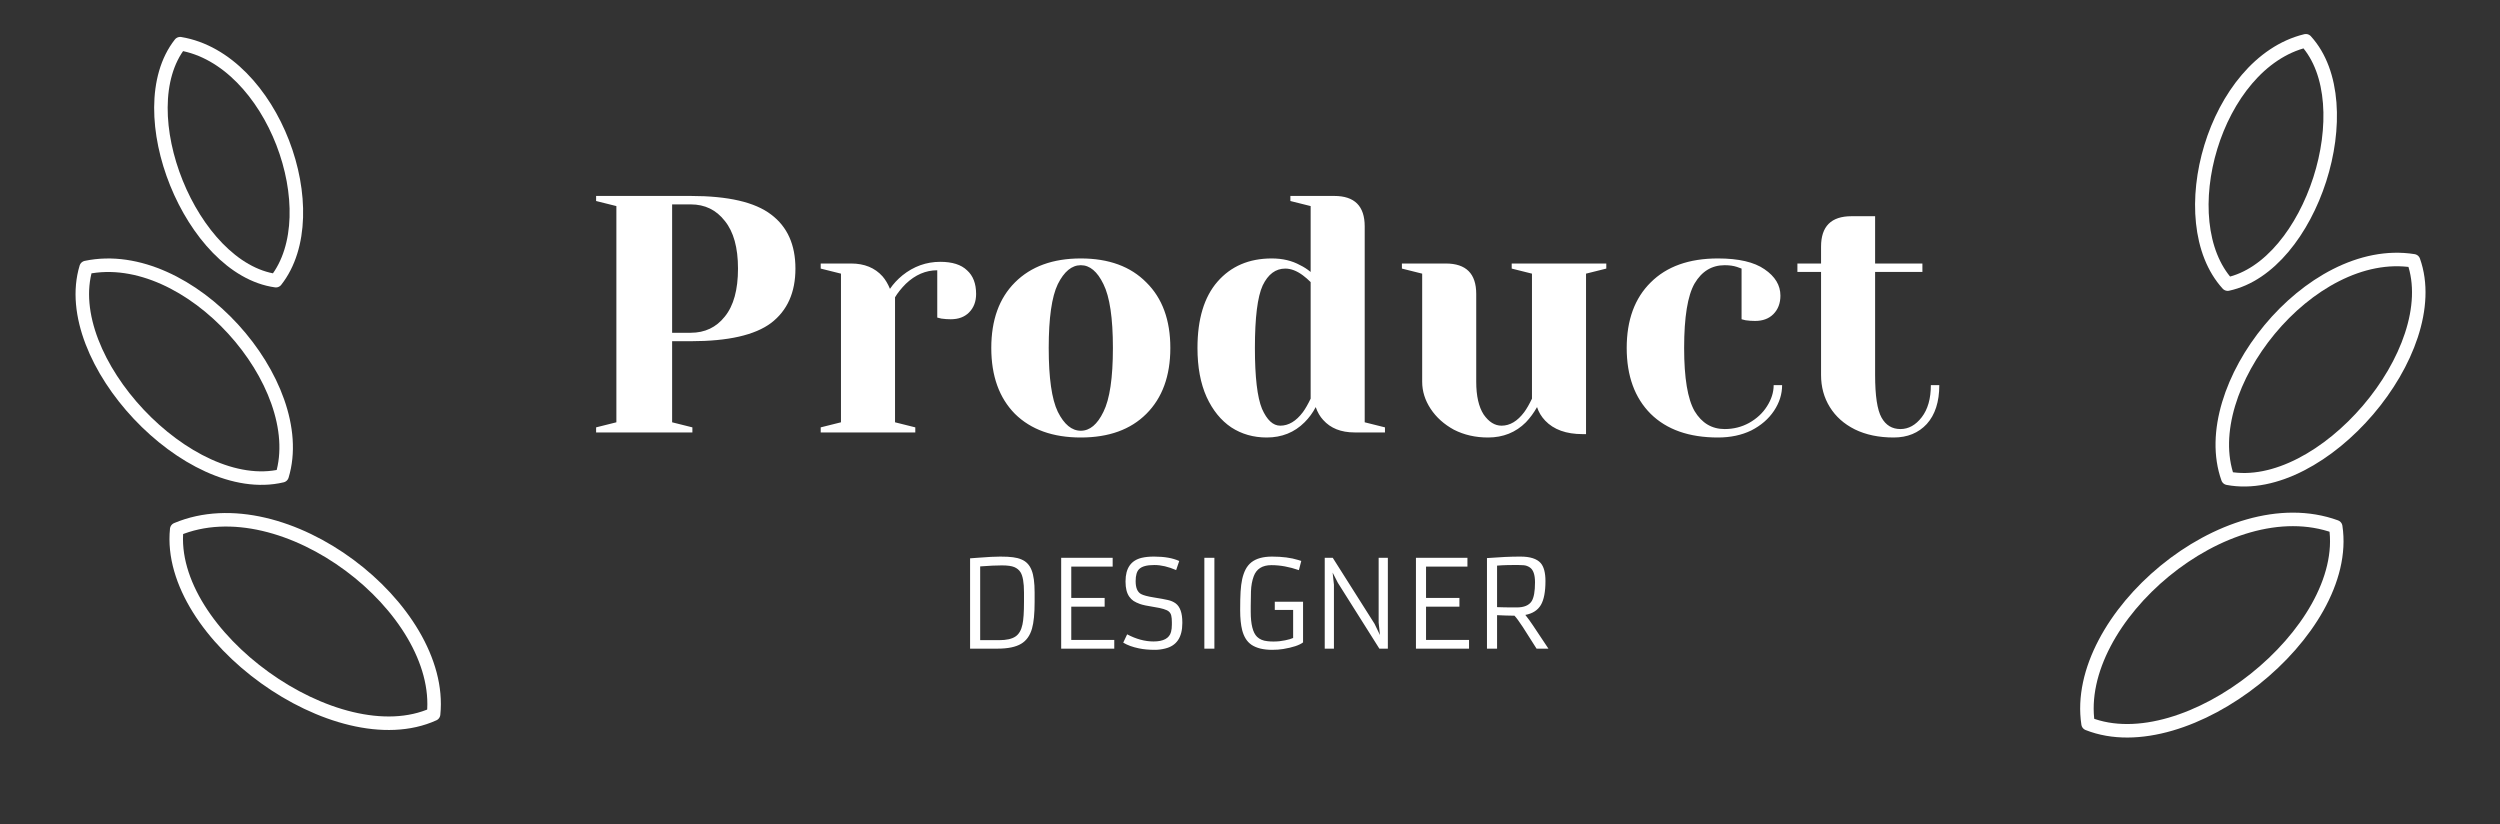 <svg width="185" height="61" viewBox="0 0 185 61" fill="none" xmlns="http://www.w3.org/2000/svg">
<rect x="0" y="0" width="185" height="61" fill="#333333" stroke="none"/>
<path d="M154.517 53.557C153.339 45.806 164.734 36.017 172.843 38.977C174.022 46.728 161.804 56.447 154.517 53.557Z" stroke="white" stroke-linejoin="round"/>
<path d="M164.86 35.393C162.479 28.721 170.9 18.072 178.604 19.3C180.986 25.972 171.823 36.701 164.86 35.393Z" stroke="white" stroke-linejoin="round"/>
<path d="M164.848 21.024C160.584 16.344 163.857 4.66 170.633 3.017C174.897 7.698 171.04 19.703 164.848 21.024Z" stroke="white" stroke-linejoin="round"/>
<path d="M32.086 52.848C32.889 45.05 21.035 35.822 13.077 39.17C12.274 46.968 24.947 56.087 32.086 52.848Z" stroke="white" stroke-linejoin="round"/>
<path d="M20.876 35.205C22.933 28.426 14.008 18.196 6.372 19.794C4.315 26.573 13.985 36.847 20.876 35.205Z" stroke="white" stroke-linejoin="round"/>
<path d="M20.417 20.77C24.328 15.79 20.21 4.377 13.332 3.233C9.422 8.213 14.145 19.904 20.417 20.77Z" stroke="white" stroke-linejoin="round"/>
<path d="M71.786 41.316C71.786 41.316 72.005 41.3 72.445 41.268C73.104 41.215 73.63 41.188 74.022 41.188C74.415 41.188 74.728 41.205 74.963 41.237C75.197 41.266 75.402 41.319 75.578 41.395C75.757 41.468 75.908 41.569 76.031 41.698C76.157 41.827 76.259 41.991 76.338 42.19C76.488 42.562 76.562 43.116 76.562 43.852V44.533C76.562 45.403 76.498 46.063 76.369 46.515C76.22 47.036 75.952 47.411 75.565 47.64C75.166 47.88 74.582 48 73.811 48H71.786V41.316ZM75.517 42.344C75.411 42.177 75.259 42.051 75.06 41.966C74.86 41.881 74.554 41.839 74.141 41.839C73.728 41.839 73.192 41.864 72.533 41.914V47.372H73.93C74.475 47.372 74.879 47.282 75.143 47.103C75.401 46.931 75.574 46.633 75.662 46.211C75.738 45.866 75.776 45.306 75.776 44.533V43.847C75.776 43.118 75.689 42.617 75.517 42.344ZM78.527 41.276H82.337V41.927H79.274V44.247H81.744V44.893H79.274V47.354H82.456V48H78.527V41.276ZM83.409 46.941C84.074 47.292 84.725 47.468 85.36 47.468C86.099 47.468 86.531 47.232 86.657 46.761C86.698 46.605 86.718 46.427 86.718 46.225V46.053C86.718 45.848 86.704 45.683 86.674 45.557C86.645 45.431 86.584 45.328 86.49 45.249C86.337 45.117 85.977 45.007 85.409 44.919C84.902 44.84 84.552 44.766 84.358 44.695C84.165 44.625 84.005 44.549 83.879 44.467C83.756 44.382 83.651 44.276 83.563 44.15C83.381 43.887 83.29 43.522 83.29 43.056V43.012C83.29 42.045 83.692 41.467 84.495 41.276C84.749 41.218 85.038 41.188 85.36 41.188H85.418C86.17 41.188 86.786 41.297 87.263 41.514L87.035 42.186C86.457 41.937 85.926 41.812 85.439 41.812H85.4C84.864 41.812 84.495 41.914 84.293 42.116C84.123 42.286 84.038 42.58 84.038 42.999V43.017C84.038 43.494 84.169 43.808 84.433 43.957C84.612 44.054 84.931 44.139 85.391 44.212C85.854 44.285 86.198 44.348 86.424 44.401C86.649 44.451 86.841 44.534 86.999 44.651C87.328 44.898 87.492 45.365 87.492 46.053V46.11C87.492 47.162 87.068 47.789 86.222 47.991C85.961 48.056 85.715 48.088 85.483 48.088C85.252 48.088 85.041 48.079 84.851 48.062C84.663 48.047 84.471 48.019 84.275 47.978C83.815 47.884 83.43 47.744 83.119 47.556L83.409 46.941ZM89.122 41.276H89.865V48H89.122V41.276ZM96.118 42.19C95.412 41.944 94.734 41.821 94.084 41.821C93.413 41.821 92.976 42.097 92.774 42.648C92.654 42.973 92.586 43.343 92.572 43.759C92.56 44.172 92.554 44.53 92.554 44.831V45.267C92.554 46.201 92.711 46.821 93.024 47.126C93.212 47.307 93.462 47.414 93.776 47.446C93.922 47.464 94.073 47.473 94.228 47.473C94.384 47.473 94.533 47.465 94.677 47.451C94.823 47.433 94.962 47.411 95.094 47.385C95.361 47.332 95.56 47.273 95.692 47.209V45.135H94.334V44.528H96.426V47.539C96.15 47.747 95.663 47.909 94.962 48.026C94.719 48.067 94.442 48.088 94.132 48.088C93.821 48.088 93.536 48.057 93.275 47.996C93.017 47.931 92.797 47.839 92.616 47.719C92.437 47.596 92.292 47.443 92.181 47.262C92.069 47.08 91.983 46.871 91.921 46.633C91.822 46.235 91.772 45.744 91.772 45.161C91.772 44.575 91.782 44.114 91.803 43.777C91.823 43.437 91.863 43.131 91.921 42.858C91.983 42.583 92.068 42.341 92.176 42.133C92.285 41.925 92.427 41.751 92.603 41.61C92.96 41.329 93.47 41.188 94.132 41.188C94.888 41.188 95.534 41.272 96.07 41.439L96.294 41.509L96.118 42.19ZM98.03 41.276H98.623L101.717 46.163L102.117 46.994L102.02 46.071V41.276H102.701V48H102.073L99.001 43.127L98.614 42.371L98.711 43.267V48H98.03V41.276ZM104.78 41.276H108.59V41.927H105.527V44.247H107.997V44.893H105.527V47.354H108.708V48H104.78V41.276ZM110.036 41.298C110.988 41.225 111.788 41.188 112.435 41.188H112.523C113.229 41.188 113.724 41.347 114.008 41.663C114.246 41.935 114.364 42.381 114.364 42.999C114.364 43.79 114.251 44.379 114.026 44.766C113.794 45.158 113.411 45.404 112.875 45.504C112.974 45.627 113.072 45.756 113.169 45.891L113.428 46.264L114.584 48H113.705L112.694 46.409C112.413 45.981 112.205 45.699 112.07 45.561H112.022C111.814 45.558 111.613 45.554 111.42 45.548L110.783 45.522V48H110.036V41.298ZM110.783 44.928C111.09 44.943 111.574 44.95 112.233 44.95C112.775 44.95 113.144 44.798 113.34 44.493C113.507 44.227 113.591 43.761 113.591 43.096C113.591 42.536 113.466 42.17 113.217 41.997C113.071 41.895 112.91 41.837 112.734 41.826C112.561 41.814 112.409 41.808 112.277 41.808C112.148 41.808 112.022 41.81 111.899 41.812C111.779 41.812 111.659 41.814 111.539 41.817C111.418 41.82 111.297 41.824 111.174 41.83L110.783 41.856V44.928Z" fill="white"/>
<path d="M44.112 31.625L45.612 31.25V15.25L44.112 14.875V14.5H51.112C53.879 14.5 55.862 14.958 57.062 15.875C58.262 16.775 58.862 18.108 58.862 19.875C58.862 21.642 58.262 22.983 57.062 23.9C55.862 24.8 53.879 25.25 51.112 25.25H49.737V31.25L51.237 31.625V32H44.112V31.625ZM51.112 24.625C52.162 24.625 53.004 24.225 53.637 23.425C54.287 22.625 54.612 21.442 54.612 19.875C54.612 18.325 54.287 17.15 53.637 16.35C53.004 15.533 52.162 15.125 51.112 15.125H49.737V24.625H51.112ZM60.732 31.625L62.232 31.25V20.25L60.732 19.875V19.5H62.982C63.966 19.5 64.741 19.817 65.307 20.45C65.524 20.7 65.707 21.008 65.857 21.375C66.107 21.008 66.416 20.675 66.782 20.375C67.616 19.708 68.549 19.375 69.582 19.375C70.466 19.375 71.124 19.583 71.557 20C72.007 20.4 72.232 20.983 72.232 21.75C72.232 22.317 72.057 22.775 71.707 23.125C71.374 23.458 70.924 23.625 70.357 23.625C70.124 23.625 69.891 23.608 69.657 23.575L69.357 23.5V20C68.507 20 67.732 20.333 67.032 21C66.699 21.333 66.432 21.667 66.232 22V31.25L67.732 31.625V32H60.732V31.625ZM79.98 32.375C77.913 32.375 76.288 31.792 75.105 30.625C73.938 29.442 73.355 27.817 73.355 25.75C73.355 23.683 73.938 22.067 75.105 20.9C76.288 19.717 77.913 19.125 79.98 19.125C82.046 19.125 83.663 19.717 84.829 20.9C86.013 22.067 86.605 23.683 86.605 25.75C86.605 27.817 86.013 29.442 84.829 30.625C83.663 31.792 82.046 32.375 79.98 32.375ZM79.98 31.875C80.646 31.875 81.204 31.408 81.654 30.475C82.121 29.542 82.355 27.967 82.355 25.75C82.355 23.533 82.121 21.958 81.654 21.025C81.204 20.092 80.646 19.625 79.98 19.625C79.313 19.625 78.746 20.092 78.279 21.025C77.829 21.958 77.605 23.533 77.605 25.75C77.605 27.967 77.829 29.542 78.279 30.475C78.746 31.408 79.313 31.875 79.98 31.875ZM93.738 32.375C92.755 32.375 91.88 32.125 91.113 31.625C90.347 31.108 89.738 30.358 89.288 29.375C88.838 28.375 88.613 27.167 88.613 25.75C88.613 23.617 89.105 21.983 90.088 20.85C91.088 19.7 92.43 19.125 94.113 19.125C94.913 19.125 95.613 19.292 96.213 19.625C96.463 19.742 96.722 19.908 96.988 20.125V15.25L95.488 14.875V14.5H98.738C100.238 14.5 100.988 15.25 100.988 16.75V31.25L102.488 31.625V32H100.238C99.238 32 98.463 31.692 97.913 31.075C97.68 30.825 97.497 30.508 97.363 30.125C97.147 30.542 96.872 30.917 96.538 31.25C95.788 32 94.855 32.375 93.738 32.375ZM94.738 31.5C95.355 31.5 95.913 31.167 96.413 30.5C96.597 30.25 96.788 29.917 96.988 29.5V20.875C96.805 20.692 96.613 20.525 96.413 20.375C95.963 20.042 95.53 19.875 95.113 19.875C94.397 19.875 93.838 20.292 93.438 21.125C93.055 21.958 92.863 23.5 92.863 25.75C92.863 27.9 93.038 29.4 93.388 30.25C93.755 31.083 94.205 31.5 94.738 31.5ZM110.116 32.375C109.183 32.375 108.341 32.183 107.591 31.8C106.858 31.4 106.283 30.883 105.866 30.25C105.45 29.617 105.241 28.95 105.241 28.25V20.25L103.741 19.875V19.5H106.991C108.491 19.5 109.241 20.25 109.241 21.75V28.25C109.241 29.3 109.425 30.108 109.791 30.675C110.175 31.225 110.616 31.5 111.116 31.5C111.733 31.5 112.291 31.167 112.791 30.5C112.975 30.25 113.166 29.917 113.366 29.5V20.25L111.866 19.875V19.5H118.866V19.875L117.366 20.25V32.125H117.116C115.9 32.125 114.975 31.792 114.341 31.125C114.058 30.825 113.858 30.492 113.741 30.125C113.508 30.542 113.233 30.917 112.916 31.25C112.166 32 111.233 32.375 110.116 32.375ZM127.126 32.375C124.993 32.375 123.334 31.792 122.151 30.625C120.968 29.442 120.376 27.817 120.376 25.75C120.376 23.683 120.968 22.067 122.151 20.9C123.334 19.717 124.993 19.125 127.126 19.125C128.659 19.125 129.809 19.392 130.576 19.925C131.359 20.458 131.751 21.108 131.751 21.875C131.751 22.442 131.576 22.9 131.226 23.25C130.893 23.583 130.443 23.75 129.876 23.75C129.643 23.75 129.409 23.733 129.176 23.7L128.876 23.625V19.875L128.526 19.75C128.276 19.667 127.976 19.625 127.626 19.625C126.676 19.625 125.934 20.075 125.401 20.975C124.884 21.875 124.626 23.467 124.626 25.75C124.626 27.967 124.884 29.525 125.401 30.425C125.934 31.308 126.676 31.75 127.626 31.75C128.276 31.75 128.876 31.6 129.426 31.3C129.993 30.983 130.434 30.575 130.751 30.075C131.084 29.558 131.251 29.033 131.251 28.5H131.876C131.876 29.167 131.676 29.8 131.276 30.4C130.876 31 130.318 31.483 129.601 31.85C128.884 32.2 128.059 32.375 127.126 32.375ZM140.133 32.375C139.033 32.375 138.074 32.175 137.258 31.775C136.458 31.375 135.841 30.825 135.408 30.125C134.974 29.425 134.758 28.633 134.758 27.75V20.125H133.008V19.5H134.758V18.25C134.758 16.75 135.508 16 137.008 16H138.758V19.5H142.258V20.125H138.758V27.75C138.758 29.283 138.916 30.333 139.233 30.9C139.549 31.467 140.016 31.75 140.633 31.75C141.233 31.75 141.758 31.458 142.208 30.875C142.658 30.292 142.883 29.5 142.883 28.5H143.508C143.508 29.733 143.199 30.692 142.583 31.375C141.966 32.042 141.149 32.375 140.133 32.375Z" fill="white"/>
</svg>
